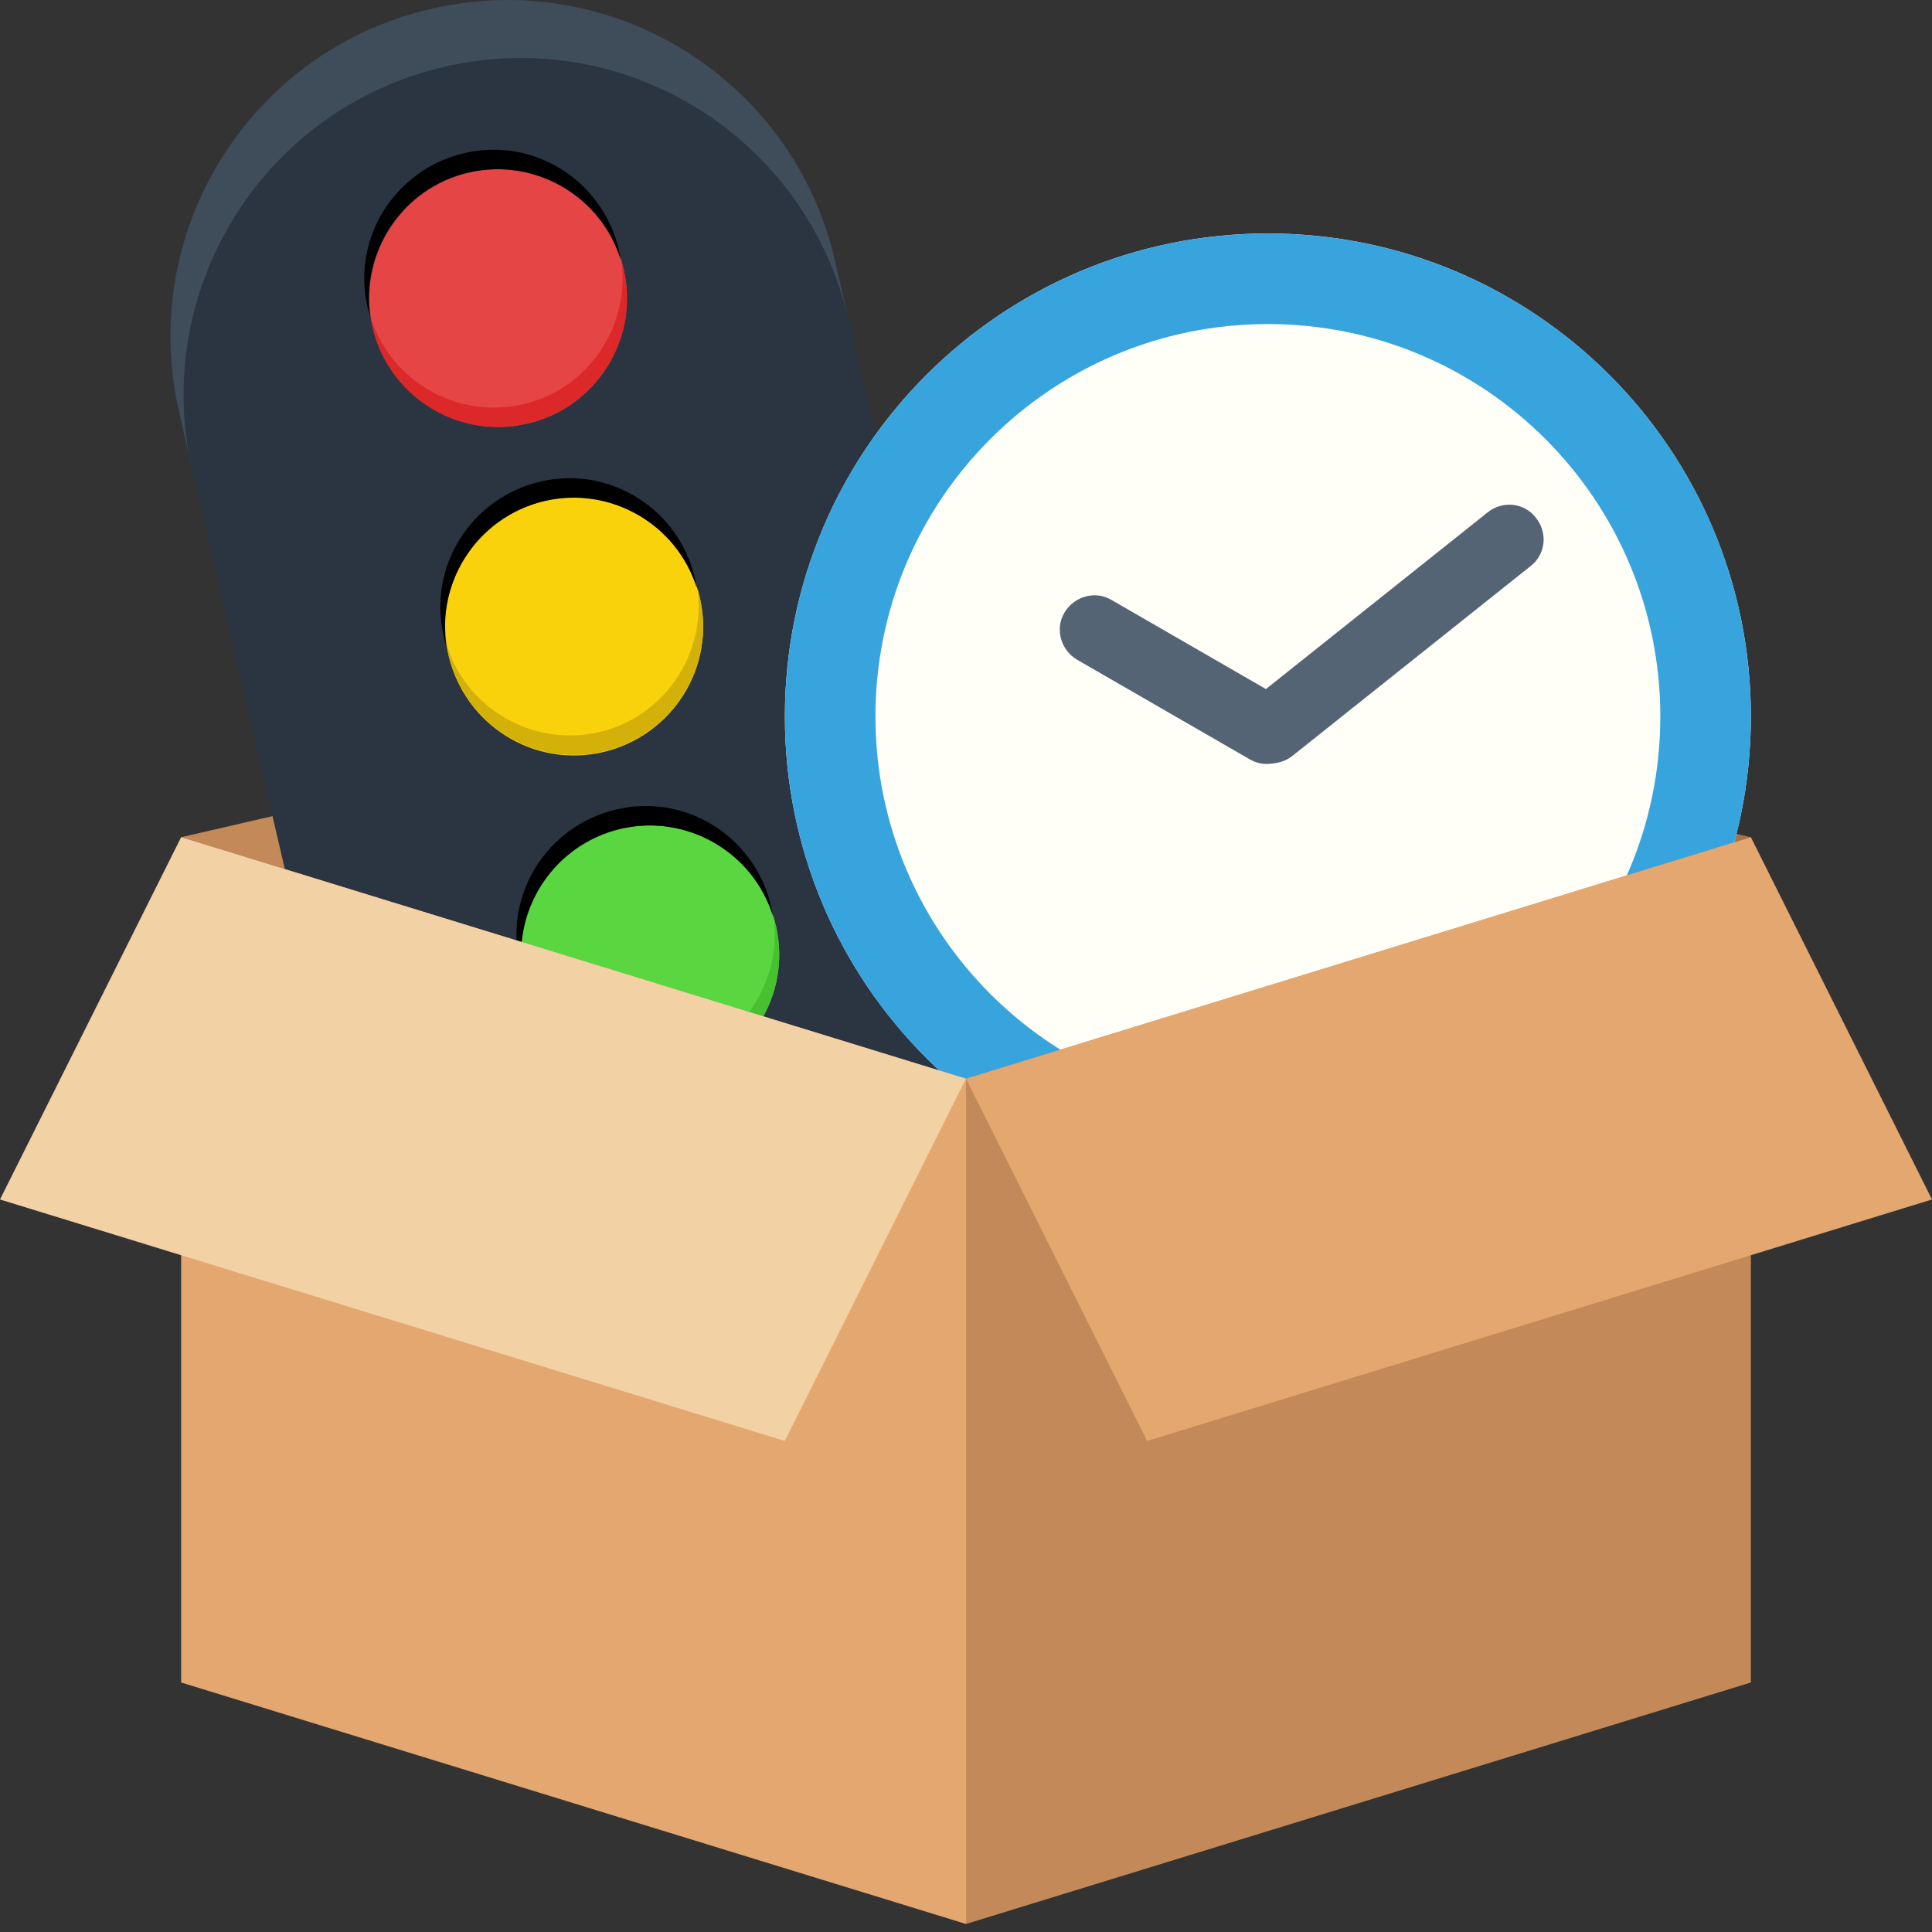<svg width="40" height="40" viewBox="0 0 40 40" fill="none" xmlns="http://www.w3.org/2000/svg">
<rect x="0" y="0" width="40" height="40" fill="#333333" stroke="none"/>
<path fill-rule="evenodd" clip-rule="evenodd" d="M20 13.584L36.25 17.334L20 22.334V13.584Z" fill="#AA7346"/>
<path fill-rule="evenodd" clip-rule="evenodd" d="M20 13.584L3.75 17.334L20 22.334V13.584Z" fill="#C48958"/>
<path fill-rule="evenodd" clip-rule="evenodd" d="M8.925 0.184C12.675 -0.691 16.425 1.646 17.288 5.396L20.063 17.384C20.938 21.134 18.6 24.884 14.85 25.746C11.1 26.621 7.35 24.284 6.488 20.534L3.7 8.546C2.838 4.796 5.175 1.046 8.925 0.184Z" fill="#2A3541"/>
<path fill-rule="evenodd" clip-rule="evenodd" d="M17.562 6.596C16.687 2.846 12.95 0.509 9.2 1.384C5.512 2.234 3.2 5.871 3.937 9.546L3.987 9.746L3.712 8.546C2.837 4.796 5.175 1.046 8.925 0.184C12.675 -0.691 16.425 1.646 17.287 5.396L17.562 6.596Z" fill="#3F4C5A"/>
<path d="M12.862 17.159C14.3 16.821 15.725 17.721 16.062 19.159C16.4 20.596 15.5 22.021 14.062 22.359C12.625 22.696 11.2 21.796 10.862 20.359C10.525 18.921 11.425 17.496 12.862 17.159Z" fill="#59D640"/>
<path fill-rule="evenodd" clip-rule="evenodd" d="M14.063 22.359C12.625 22.697 11.2 21.797 10.863 20.359L10.825 20.159C11.238 21.471 12.6 22.271 13.975 21.959C15.338 21.646 16.213 20.322 16.013 18.959L16.063 19.159C16.4 20.596 15.5 22.021 14.063 22.359Z" fill="#47C12F"/>
<path fill-rule="evenodd" clip-rule="evenodd" d="M12.763 16.758C14.2 16.421 15.625 17.321 15.963 18.758L16 18.958C15.588 17.646 14.225 16.846 12.85 17.158C11.488 17.471 10.613 18.796 10.813 20.158L10.763 19.958C10.425 18.521 11.325 17.096 12.763 16.758Z" fill="black"/>
<path d="M11.287 10.371C12.725 10.033 14.15 10.933 14.487 12.371C14.825 13.808 13.925 15.233 12.487 15.571C11.05 15.908 9.625 15.008 9.287 13.571C8.95 12.133 9.85 10.708 11.287 10.371Z" fill="#FAD20C"/>
<path fill-rule="evenodd" clip-rule="evenodd" d="M12.487 15.558C11.05 15.896 9.625 14.996 9.287 13.558L9.25 13.358C9.662 14.671 11.025 15.471 12.4 15.158C13.762 14.846 14.637 13.521 14.437 12.158L14.487 12.358C14.825 13.796 13.925 15.221 12.487 15.558Z" fill="#D3B109"/>
<path fill-rule="evenodd" clip-rule="evenodd" d="M11.187 9.971C12.625 9.634 14.05 10.534 14.387 11.971L14.425 12.171C14.012 10.859 12.65 10.059 11.275 10.371C9.912 10.684 9.037 12.009 9.237 13.371L9.187 13.171C8.85 11.734 9.75 10.309 11.187 9.971Z" fill="black"/>
<path fill-rule="evenodd" clip-rule="evenodd" d="M9.713 3.571C8.275 3.908 7.388 5.333 7.713 6.771C8.05 8.208 9.475 9.096 10.913 8.771C12.35 8.446 13.238 7.008 12.913 5.571C12.575 4.133 11.15 3.246 9.713 3.571Z" fill="#E64545"/>
<path fill-rule="evenodd" clip-rule="evenodd" d="M10.912 8.771C9.475 9.109 8.05 8.209 7.713 6.771L7.675 6.571C8.088 7.884 9.45 8.684 10.825 8.371C12.188 8.059 13.062 6.734 12.863 5.371L12.912 5.571C13.25 7.009 12.35 8.434 10.912 8.771Z" fill="#DC2828"/>
<path fill-rule="evenodd" clip-rule="evenodd" d="M9.612 3.171C11.049 2.833 12.474 3.733 12.812 5.171L12.849 5.371C12.437 4.058 11.074 3.258 9.699 3.571C8.337 3.883 7.462 5.208 7.662 6.571L7.612 6.371C7.274 4.933 8.174 3.508 9.612 3.171Z" fill="black"/>
<path d="M26.25 24.834C31.773 24.834 36.25 20.357 36.25 14.834C36.25 9.311 31.773 4.834 26.25 4.834C20.727 4.834 16.25 9.311 16.25 14.834C16.25 20.357 20.727 24.834 26.25 24.834Z" fill="#FFFFF8"/>
<path fill-rule="evenodd" clip-rule="evenodd" d="M26.25 24.834C31.775 24.834 36.25 20.359 36.25 14.834C36.25 9.309 31.775 4.834 26.25 4.834C20.725 4.834 16.25 9.309 16.25 14.834C16.25 20.359 20.725 24.834 26.25 24.834ZM26.25 22.959C30.738 22.959 34.375 19.322 34.375 14.834C34.375 10.347 30.738 6.709 26.25 6.709C21.762 6.709 18.125 10.347 18.125 14.834C18.125 19.322 21.762 22.959 26.25 22.959Z" fill="#38A4DE"/>
<path d="M30.8 10.608C31.113 10.358 31.563 10.408 31.8 10.721C32.05 11.033 32 11.483 31.688 11.721L26.763 15.646C26.45 15.896 26 15.846 25.763 15.533C25.513 15.221 25.563 14.771 25.875 14.533L30.8 10.608Z" fill="#556474"/>
<path d="M22.3 13.659C21.962 13.459 21.837 13.021 22.038 12.684C22.238 12.346 22.675 12.221 23.012 12.421L26.587 14.484C26.925 14.684 27.05 15.121 26.85 15.459C26.65 15.796 26.212 15.921 25.875 15.721L22.3 13.659Z" fill="#556474"/>
<path fill-rule="evenodd" clip-rule="evenodd" d="M20 22.334L3.75 17.334V34.834L20 39.834V22.334Z" fill="#E3A76F"/>
<path fill-rule="evenodd" clip-rule="evenodd" d="M20 22.334L36.25 17.334V34.834L20 39.834V22.334Z" fill="#C48958"/>
<path fill-rule="evenodd" clip-rule="evenodd" d="M20 22.334L36.25 17.334L40 24.834L23.75 29.834L20 22.334Z" fill="#E3A76F"/>
<path fill-rule="evenodd" clip-rule="evenodd" d="M20 22.334L3.75 17.334L0 24.834L16.25 29.834L20 22.334Z" fill="#F2D1A5"/>
</svg>
